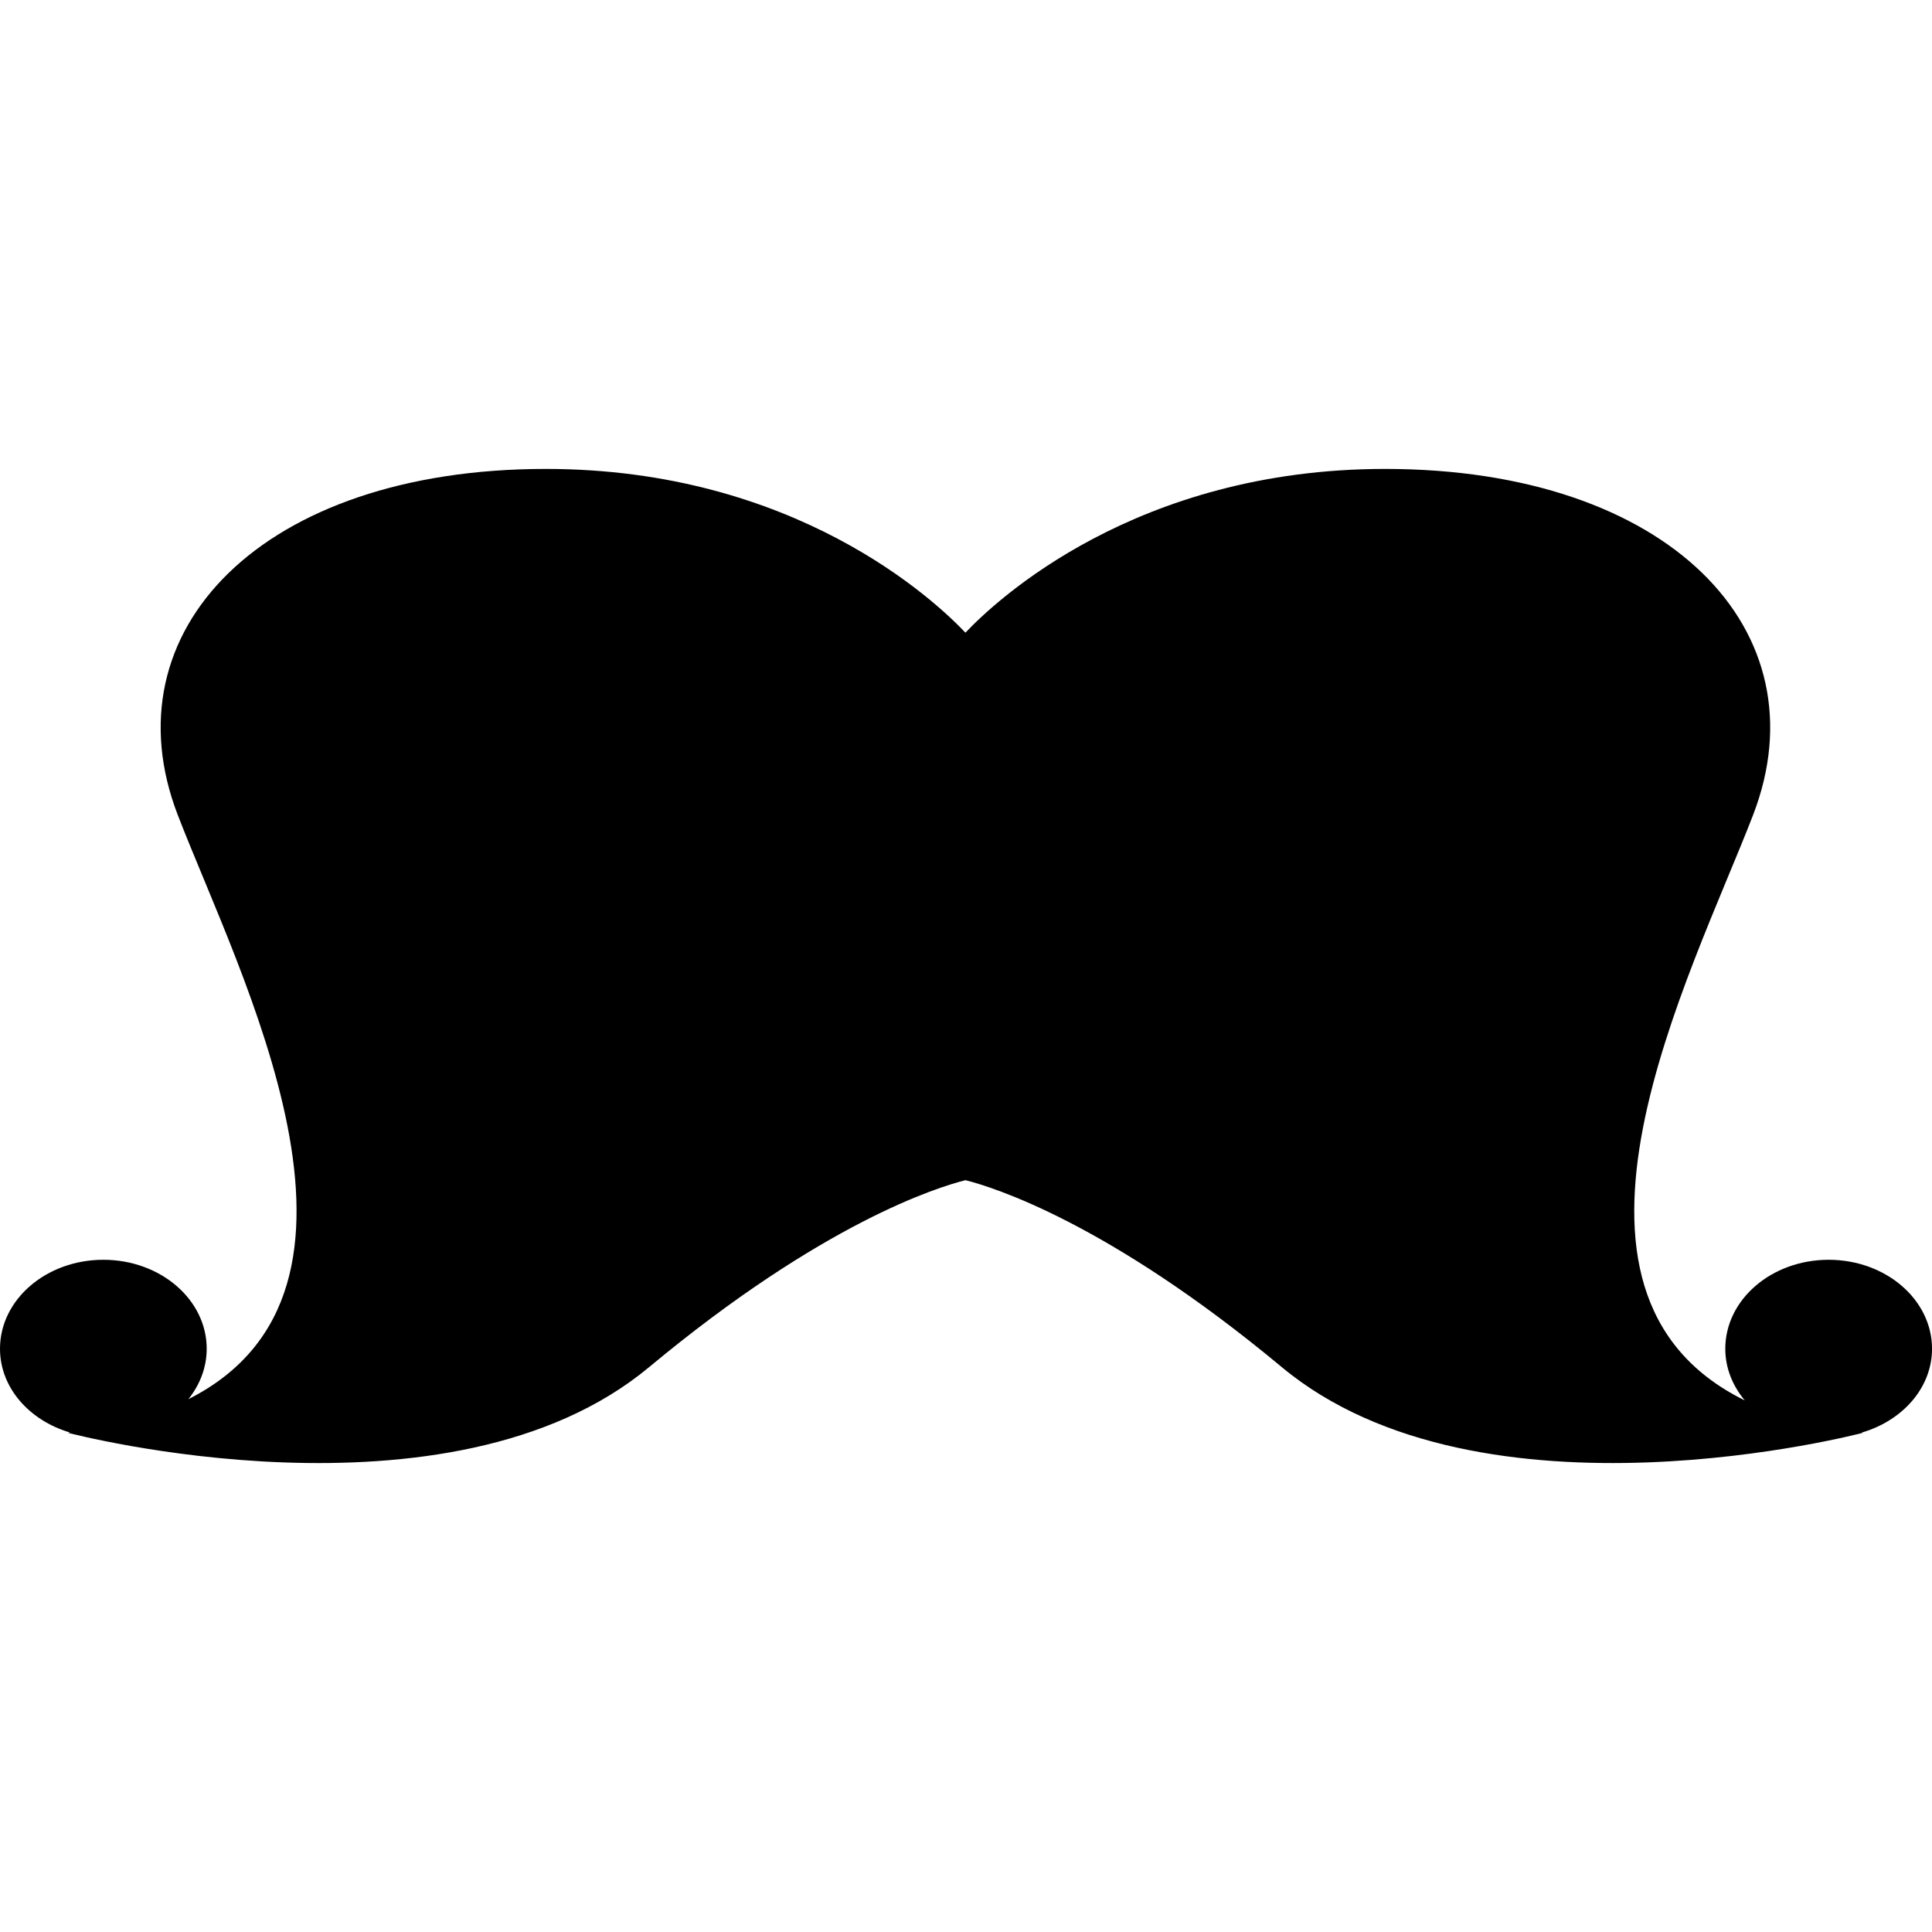 <?xml version="1.0" encoding="iso-8859-1"?>
<!-- Generator: Adobe Illustrator 16.0.0, SVG Export Plug-In . SVG Version: 6.00 Build 0)  -->
<!DOCTYPE svg PUBLIC "-//W3C//DTD SVG 1.1//EN" "http://www.w3.org/Graphics/SVG/1.1/DTD/svg11.dtd">
<svg version="1.1" id="Capa_1" xmlns="http://www.w3.org/2000/svg" xmlns:xlink="http://www.w3.org/1999/xlink" x="0px" y="0px"
	 width="64.1px" height="64.1px" viewBox="0 0 64.1 64.1" style="enable-background:new 0 0 64.1 64.1;" xml:space="preserve">
<g>
	<g>
		<path d="M60.671,41.797c-1.894,0-3.429,1.322-3.429,2.952c0,0.64,0.242,1.229,0.646,1.713c-7.303-3.592-1.789-14.07,0.275-19.42
			c2.356-6.106-2.784-11.484-12.209-11.484c-8.271,0-12.91,4.363-13.923,5.433c-1.013-1.07-5.653-5.433-13.923-5.433
			c-9.425,0-14.565,5.379-12.209,11.484c2.056,5.329,7.537,15.754,0.351,19.38c0.382-0.476,0.608-1.053,0.608-1.673
			c0-1.631-1.535-2.952-3.429-2.952C1.535,41.797,0,43.118,0,44.749c0,1.294,0.975,2.382,2.323,2.779
			c-0.023,0.004-0.043,0.008-0.065,0.01c0,0,12.637,3.345,19.278-2.179c5.764-4.796,9.585-5.975,10.496-6.203
			c0.911,0.229,4.733,1.407,10.496,6.203c6.641,5.523,19.278,2.179,19.278,2.179c-0.016-0.002-0.027-0.004-0.043-0.006
			c1.355-0.393,2.338-1.485,2.338-2.783C64.1,43.118,62.565,41.797,60.671,41.797z"/>
	</g>
</g>
<g>
</g>
<g>
</g>
<g>
</g>
<g>
</g>
<g>
</g>
<g>
</g>
<g>
</g>
<g>
</g>
<g>
</g>
<g>
</g>
<g>
</g>
<g>
</g>
<g>
</g>
<g>
</g>
<g>
</g>
</svg>
